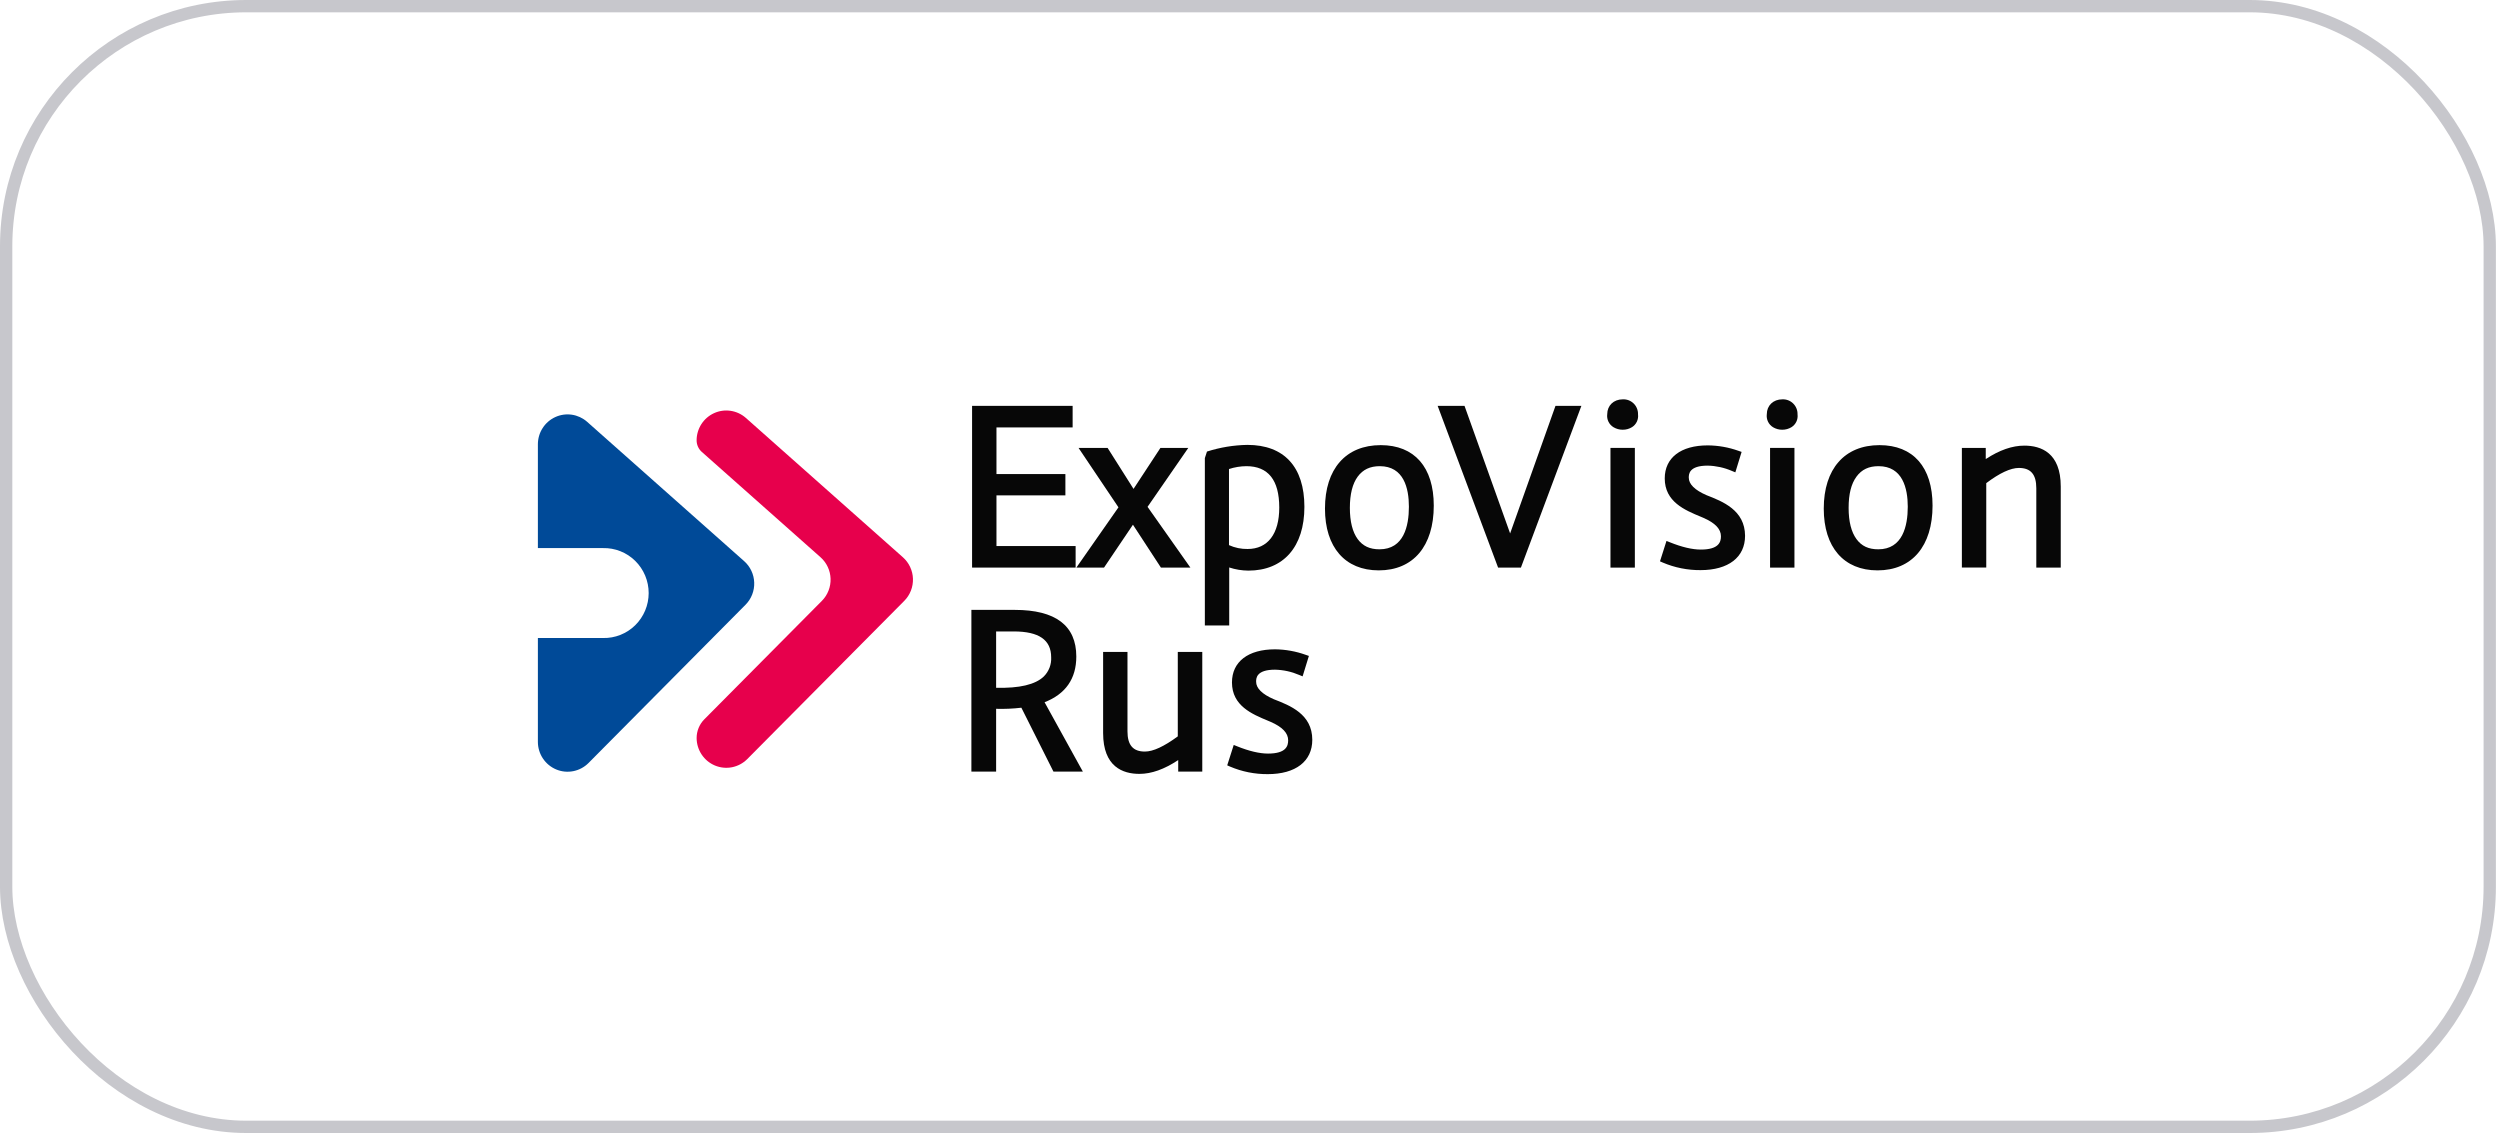 <?xml version="1.0" encoding="UTF-8"?> <svg xmlns="http://www.w3.org/2000/svg" width="203" height="92" viewBox="0 0 203 92" fill="none"><rect x="0.5" y="0.5" width="201.667" height="91" rx="19.5" stroke="#C7C7CC"></rect><g clip-path="url(#clip0_2013_25529)"><path d="M80.913 40.224H86.51V38.494H80.913V34.707H87.097V32.956H78.933V46.088H87.34V44.339H80.913V40.224Z" fill="#070707"></path><path d="M96.49 36.37H94.227L92.043 39.699L89.937 36.37H87.577L90.819 41.195L87.402 46.088H89.647L91.995 42.607L94.266 46.088H96.659L93.181 41.156L96.49 36.37Z" fill="#070707"></path><path d="M101.288 36.125C100.174 36.144 99.068 36.327 98.006 36.667L97.834 37.199V50.788H99.812V46.078C100.315 46.244 100.839 46.33 101.368 46.334C104.217 46.334 105.917 44.399 105.917 41.158C105.917 37.916 104.273 36.125 101.288 36.125ZM99.794 38.085C100.25 37.936 100.726 37.857 101.206 37.853C102.979 37.853 103.876 38.985 103.876 41.216C103.876 43.355 102.94 44.578 101.308 44.578C100.787 44.587 100.269 44.48 99.794 44.264V38.085Z" fill="#070707"></path><path d="M112.117 36.145C109.282 36.145 107.588 38.072 107.588 41.3C107.588 44.44 109.221 46.314 111.956 46.314C114.753 46.314 116.422 44.347 116.422 41.055C116.422 37.935 114.853 36.145 112.117 36.145ZM112.015 44.604C111.225 44.604 110.662 44.341 110.245 43.775C109.827 43.209 109.609 42.348 109.609 41.24C109.609 40.132 109.822 39.278 110.245 38.703C110.667 38.128 111.253 37.853 112.035 37.853C113.991 37.853 114.403 39.648 114.403 41.143C114.403 42.719 113.988 44.604 112.015 44.604Z" fill="#070707"></path><path d="M122.622 43.315L118.919 32.956H116.737L121.645 46.088H123.499L128.408 32.956H126.305L122.622 43.315Z" fill="#070707"></path><path d="M131.769 32.426C131.027 32.426 130.507 32.933 130.507 33.633C130.48 33.841 130.515 34.052 130.606 34.24C130.697 34.428 130.841 34.586 131.02 34.692C131.245 34.826 131.501 34.896 131.762 34.894C132.028 34.898 132.291 34.825 132.518 34.685C132.69 34.577 132.828 34.421 132.915 34.236C133.001 34.051 133.034 33.845 133.007 33.642C133.012 33.479 132.982 33.316 132.921 33.165C132.86 33.013 132.768 32.876 132.652 32.762C132.535 32.648 132.397 32.559 132.245 32.501C132.093 32.444 131.931 32.418 131.769 32.426Z" fill="#070707"></path><path d="M132.75 36.37H130.77V46.09H132.75V36.37Z" fill="#070707"></path><path d="M138.569 40.209C137.615 39.794 137.129 39.314 137.129 38.784C137.129 38.517 137.129 37.809 138.664 37.809C139.343 37.824 140.013 37.971 140.636 38.242L140.909 38.354L141.419 36.695L141.17 36.609C140.367 36.321 139.522 36.171 138.669 36.165C136.482 36.165 135.177 37.168 135.177 38.849C135.177 40.743 136.804 41.42 138.115 41.963L138.301 42.042C139.27 42.462 139.741 42.955 139.741 43.549C139.741 44.011 139.57 44.625 138.104 44.625C137.412 44.625 136.565 44.425 135.588 44.031L135.319 43.923L134.791 45.58L135.015 45.679C135.986 46.093 137.03 46.302 138.084 46.294C140.347 46.294 141.699 45.251 141.699 43.508C141.691 41.423 139.882 40.721 138.569 40.209Z" fill="#070707"></path><path d="M145.709 36.37H143.729V46.09H145.709V36.37Z" fill="#070707"></path><path d="M144.727 32.426C143.986 32.426 143.465 32.932 143.465 33.633C143.438 33.84 143.472 34.051 143.562 34.239C143.652 34.427 143.795 34.584 143.973 34.692C144.197 34.826 144.454 34.896 144.715 34.894C144.981 34.897 145.243 34.825 145.471 34.685C145.643 34.576 145.781 34.421 145.867 34.236C145.954 34.051 145.986 33.845 145.96 33.642C145.964 33.479 145.935 33.317 145.874 33.166C145.813 33.015 145.722 32.878 145.606 32.764C145.491 32.65 145.353 32.561 145.202 32.503C145.051 32.445 144.889 32.419 144.727 32.426Z" fill="#070707"></path><path d="M152.616 36.145C149.782 36.145 148.089 38.072 148.089 41.3C148.089 44.44 149.72 46.314 152.455 46.314C155.252 46.314 156.923 44.347 156.923 41.055C156.923 37.935 155.353 36.145 152.616 36.145ZM152.516 44.604C151.724 44.604 151.161 44.341 150.746 43.775C150.33 43.209 150.108 42.363 150.108 41.24C150.108 40.117 150.317 39.286 150.746 38.703C151.174 38.12 151.752 37.853 152.536 37.853C154.492 37.853 154.911 39.648 154.911 41.143C154.911 42.719 154.489 44.604 152.516 44.604Z" fill="#070707"></path><path d="M164.38 36.185C163.393 36.185 162.363 36.544 161.243 37.276V36.37H159.304V46.084H161.284V39.23C162.368 38.412 163.26 37.997 163.933 37.997C164.897 37.997 165.348 38.52 165.348 39.645V46.088H167.333V39.503C167.333 36.76 165.724 36.185 164.38 36.185Z" fill="#070707"></path><path d="M87.396 53.31C87.396 50.797 85.714 49.523 82.399 49.523H78.877V62.654H80.885V57.556C81.57 57.576 82.255 57.546 82.935 57.466L85.54 62.654H87.928L84.819 57.022C86.528 56.353 87.396 55.109 87.396 53.31ZM80.885 51.273H82.32C84.359 51.273 85.355 51.959 85.355 53.371C85.37 53.659 85.325 53.946 85.222 54.215C85.119 54.483 84.961 54.727 84.758 54.929C84.073 55.589 82.772 55.897 80.885 55.847V51.273Z" fill="#070707"></path><path d="M95.636 59.794C94.523 60.612 93.633 61.027 92.966 61.027C92.002 61.027 91.551 60.504 91.551 59.379V52.936H89.573V59.521C89.573 62.264 91.175 62.839 92.519 62.839C93.504 62.839 94.54 62.465 95.671 61.718V62.652H97.625V52.938H95.636V59.794Z" fill="#070707"></path><path d="M103.436 56.779C102.481 56.364 101.997 55.884 101.997 55.354C101.997 55.086 101.997 54.378 103.533 54.378C104.209 54.394 104.877 54.539 105.5 54.808L105.772 54.92L106.282 53.261L106.033 53.175C105.231 52.886 104.385 52.734 103.533 52.725C101.345 52.725 100.036 53.734 100.036 55.415C100.036 57.309 101.666 57.986 102.974 58.529L103.16 58.608C104.129 59.028 104.599 59.521 104.599 60.115C104.599 60.577 104.43 61.191 102.963 61.191C102.272 61.191 101.425 60.992 100.448 60.597L100.179 60.489L99.65 62.146L99.875 62.245C100.845 62.659 101.889 62.868 102.943 62.86C105.207 62.86 106.558 61.817 106.558 60.074C106.56 57.989 104.749 57.287 103.436 56.779Z" fill="#070707"></path><path d="M73.318 45.253L60.56 33.932C60.212 33.626 59.784 33.427 59.327 33.359C58.87 33.291 58.403 33.356 57.982 33.548C57.561 33.74 57.203 34.049 56.952 34.44C56.701 34.831 56.566 35.286 56.565 35.751C56.564 35.931 56.602 36.108 56.675 36.271C56.748 36.434 56.855 36.58 56.989 36.698L66.629 45.251C66.876 45.47 67.075 45.738 67.215 46.038C67.355 46.337 67.432 46.663 67.443 46.994C67.453 47.325 67.396 47.654 67.275 47.962C67.155 48.271 66.973 48.551 66.741 48.785L57.189 58.41C56.992 58.609 56.835 58.846 56.728 59.106C56.621 59.366 56.566 59.645 56.566 59.927C56.568 60.405 56.71 60.873 56.975 61.27C57.24 61.667 57.615 61.977 58.053 62.16C58.492 62.343 58.975 62.392 59.441 62.3C59.907 62.207 60.335 61.979 60.673 61.642L73.431 48.785C73.663 48.551 73.845 48.271 73.965 47.963C74.085 47.655 74.142 47.325 74.132 46.994C74.121 46.663 74.043 46.338 73.903 46.039C73.764 45.739 73.564 45.472 73.318 45.253Z" fill="#E7004C"></path><path d="M60.422 45.562L50.359 36.633L47.665 34.243C47.317 33.939 46.89 33.741 46.434 33.674C45.978 33.607 45.512 33.673 45.092 33.865C44.672 34.056 44.316 34.365 44.065 34.755C43.813 35.144 43.679 35.598 43.676 36.063V44.505H48.965C49.448 44.494 49.928 44.58 50.377 44.759C50.826 44.937 51.236 45.205 51.581 45.545C51.926 45.885 52.2 46.291 52.388 46.739C52.575 47.188 52.672 47.67 52.672 48.156C52.672 48.643 52.575 49.124 52.388 49.573C52.2 50.021 51.926 50.428 51.581 50.768C51.236 51.108 50.826 51.375 50.377 51.553C49.928 51.732 49.448 51.818 48.965 51.807H43.676V60.244C43.677 60.723 43.819 61.191 44.084 61.588C44.349 61.986 44.724 62.296 45.163 62.479C45.603 62.663 46.086 62.711 46.552 62.618C47.018 62.526 47.447 62.296 47.784 61.959L50.367 59.355L60.541 49.102C60.773 48.867 60.956 48.587 61.076 48.278C61.197 47.969 61.254 47.638 61.242 47.306C61.231 46.975 61.153 46.649 61.012 46.349C60.871 46.049 60.67 45.781 60.422 45.562Z" fill="#004A98"></path></g><defs><clipPath id="clip0_2013_25529"><rect width="132" height="34" fill="white" transform="translate(35.333 29)"></rect></clipPath></defs></svg> 